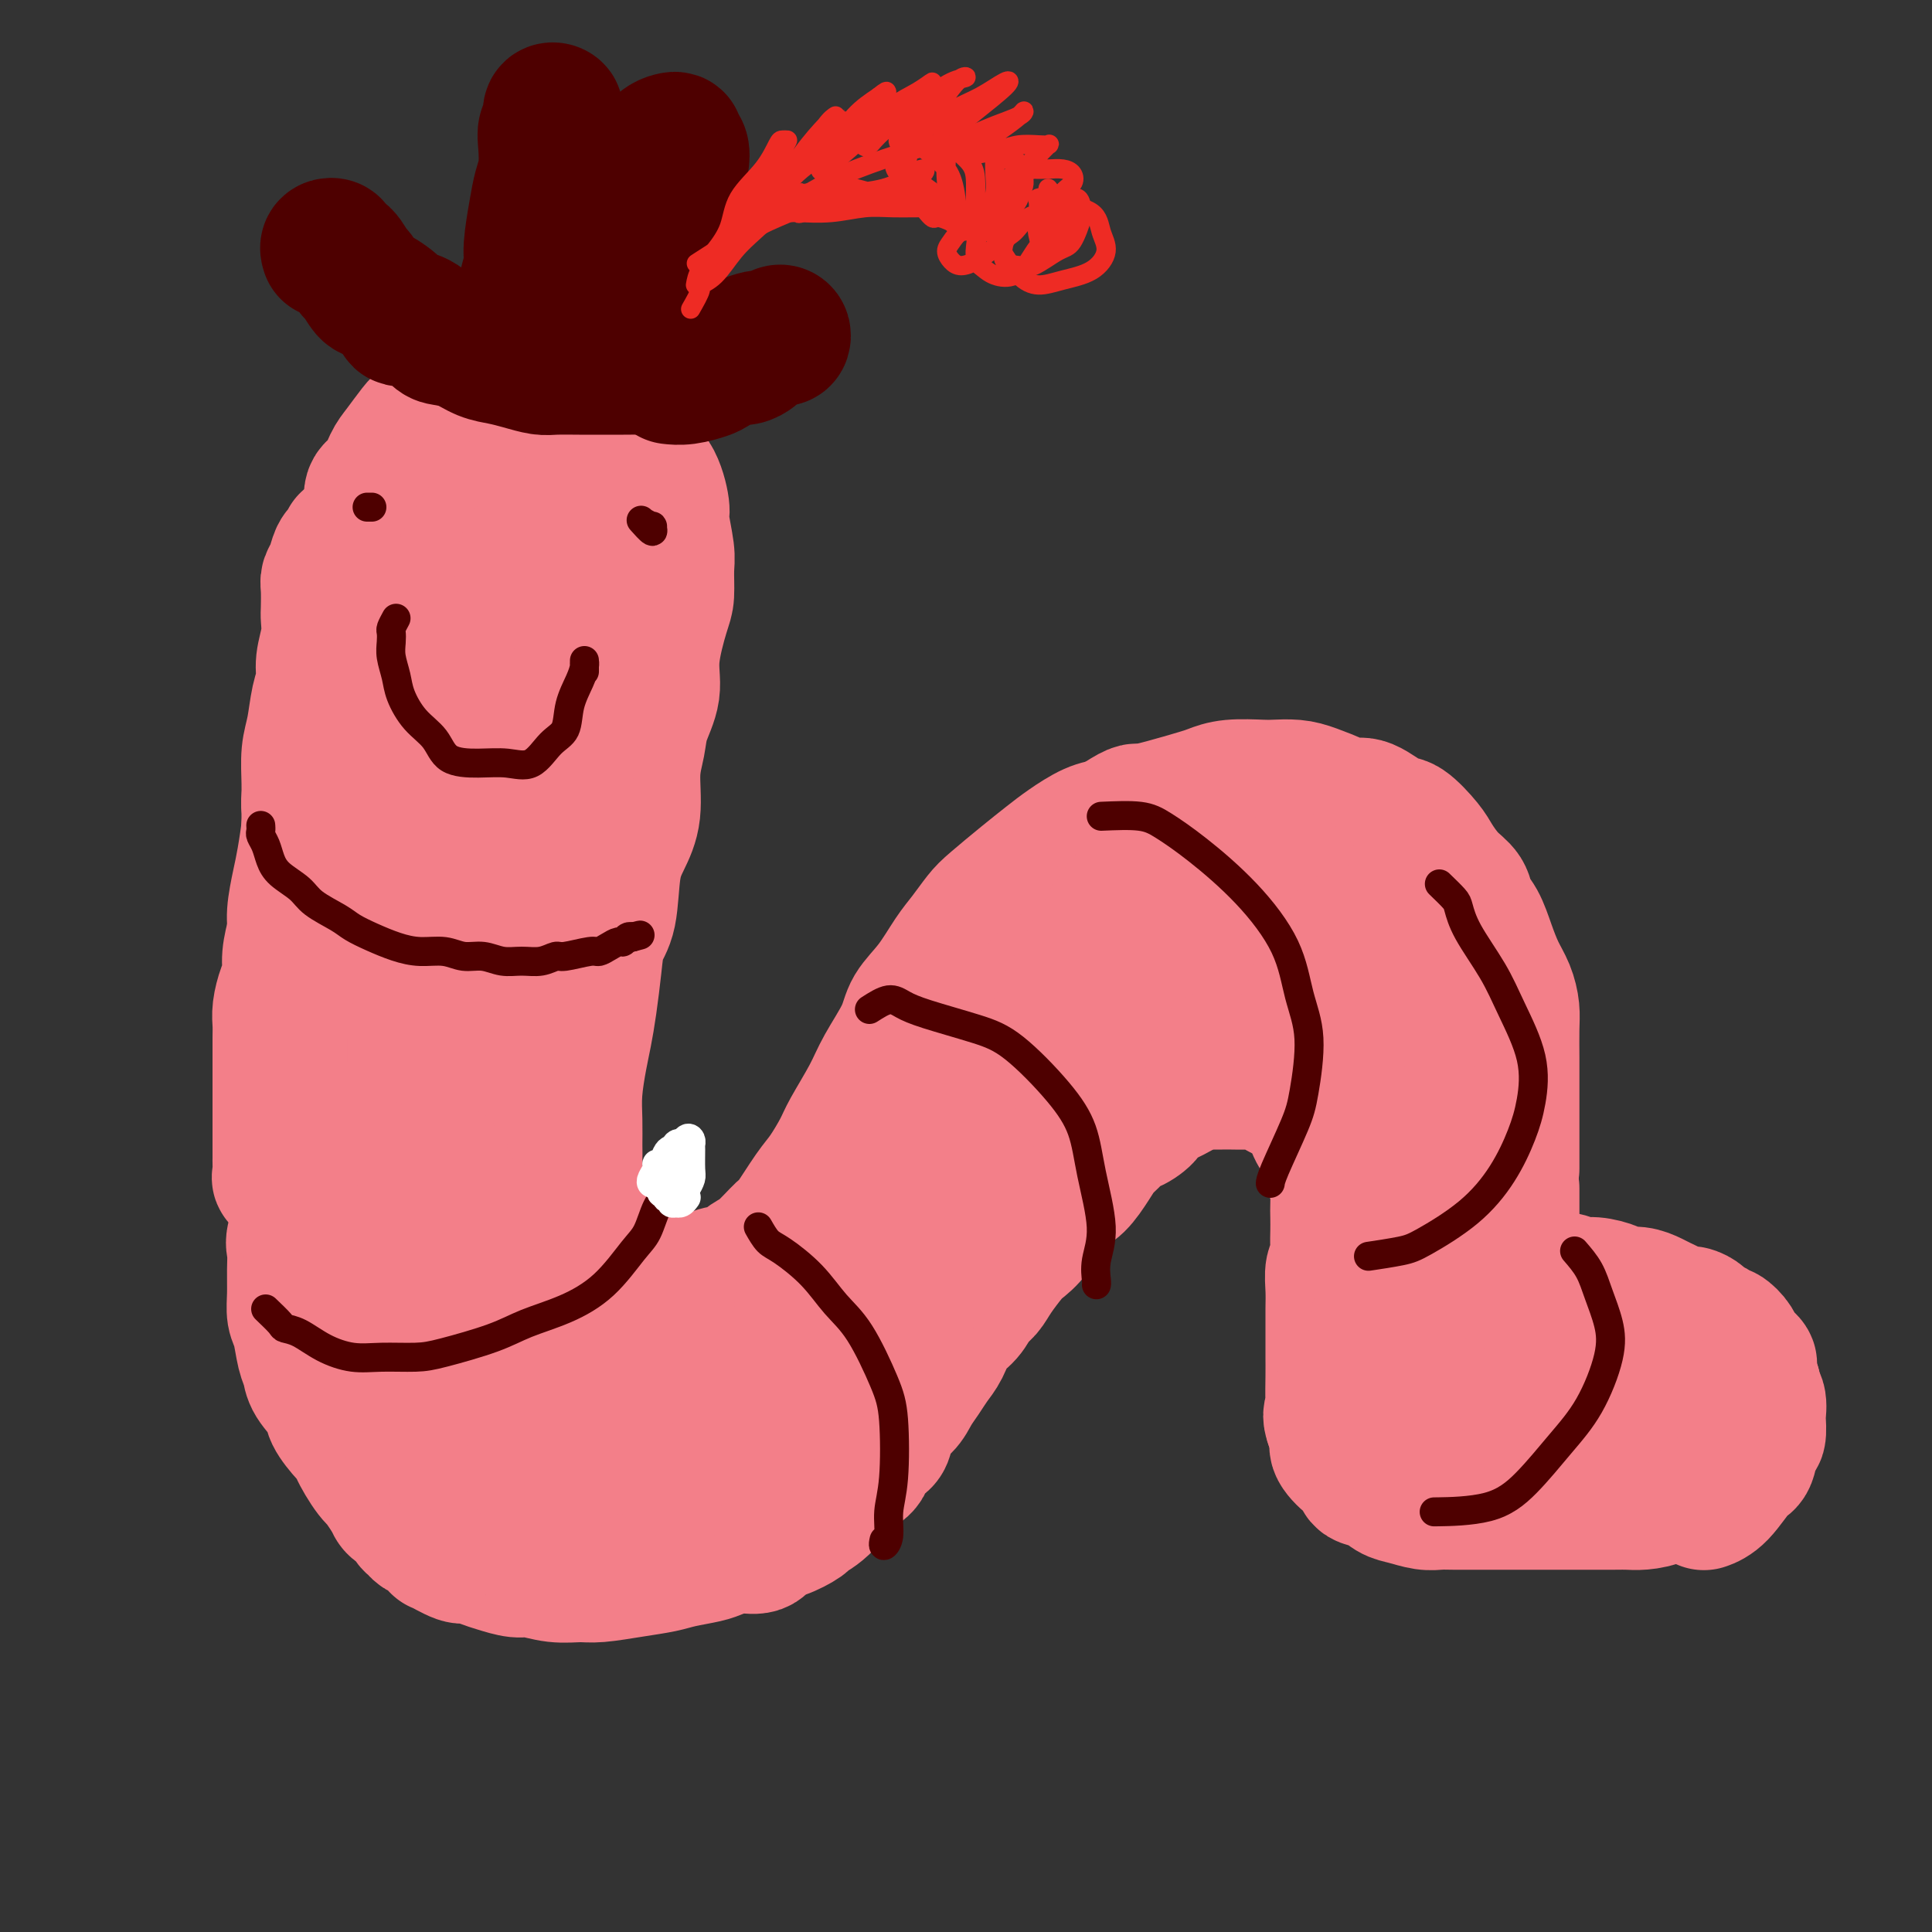 <svg viewBox='0 0 400 400' version='1.1' xmlns='http://www.w3.org/2000/svg' xmlns:xlink='http://www.w3.org/1999/xlink'><rect x="0" y="0" width="400" height="400" fill="#333333" stroke="none"/><g fill='none' stroke='#F37F89' stroke-width='28' stroke-linecap='round' stroke-linejoin='round'><path d='M72,131c-0.428,-0.338 -0.857,-0.675 -1,-1c-0.143,-0.325 -0.001,-0.637 0,-1c0.001,-0.363 -0.140,-0.776 0,-1c0.140,-0.224 0.563,-0.260 1,-1c0.437,-0.740 0.890,-2.186 1,-3c0.110,-0.814 -0.124,-0.996 0,-2c0.124,-1.004 0.606,-2.829 1,-4c0.394,-1.171 0.700,-1.687 1,-3c0.300,-1.313 0.594,-3.423 1,-5c0.406,-1.577 0.923,-2.623 1,-4c0.077,-1.377 -0.285,-3.086 0,-4c0.285,-0.914 1.216,-1.031 2,-2c0.784,-0.969 1.420,-2.788 2,-4c0.580,-1.212 1.104,-1.818 2,-3c0.896,-1.182 2.164,-2.940 3,-4c0.836,-1.060 1.242,-1.421 2,-2c0.758,-0.579 1.869,-1.374 3,-2c1.131,-0.626 2.281,-1.083 3,-2c0.719,-0.917 1.008,-2.295 2,-3c0.992,-0.705 2.686,-0.736 4,-1c1.314,-0.264 2.249,-0.762 3,-1c0.751,-0.238 1.317,-0.216 2,0c0.683,0.216 1.482,0.625 3,1c1.518,0.375 3.756,0.717 5,1c1.244,0.283 1.493,0.507 3,1c1.507,0.493 4.270,1.256 6,2c1.730,0.744 2.427,1.470 3,2c0.573,0.530 1.021,0.866 2,2c0.979,1.134 2.490,3.067 4,5'/><path d='M131,92c1.470,2.207 0.647,3.224 1,4c0.353,0.776 1.884,1.311 3,3c1.116,1.689 1.816,4.532 2,6c0.184,1.468 -0.148,1.560 0,3c0.148,1.440 0.778,4.228 1,6c0.222,1.772 0.037,2.527 0,4c-0.037,1.473 0.074,3.663 0,5c-0.074,1.337 -0.334,1.819 -1,4c-0.666,2.181 -1.738,6.061 -2,9c-0.262,2.939 0.285,4.939 0,7c-0.285,2.061 -1.403,4.185 -2,6c-0.597,1.815 -0.675,3.320 -1,5c-0.325,1.680 -0.898,3.534 -1,6c-0.102,2.466 0.267,5.543 0,8c-0.267,2.457 -1.171,4.292 -2,6c-0.829,1.708 -1.584,3.288 -2,6c-0.416,2.712 -0.493,6.556 -1,9c-0.507,2.444 -1.445,3.487 -2,5c-0.555,1.513 -0.727,3.495 -1,6c-0.273,2.505 -0.648,5.533 -1,8c-0.352,2.467 -0.683,4.372 -1,6c-0.317,1.628 -0.621,2.979 -1,5c-0.379,2.021 -0.835,4.711 -1,7c-0.165,2.289 -0.041,4.175 0,6c0.041,1.825 -0.001,3.587 0,5c0.001,1.413 0.044,2.476 0,4c-0.044,1.524 -0.175,3.511 0,5c0.175,1.489 0.655,2.482 1,4c0.345,1.518 0.554,3.563 1,5c0.446,1.437 1.127,2.268 2,3c0.873,0.732 1.936,1.366 3,2'/><path d='M126,260c1.409,2.817 1.430,2.859 2,3c0.570,0.141 1.688,0.379 3,1c1.312,0.621 2.818,1.623 4,2c1.182,0.377 2.038,0.127 3,0c0.962,-0.127 2.029,-0.132 3,0c0.971,0.132 1.847,0.400 3,0c1.153,-0.400 2.582,-1.466 4,-2c1.418,-0.534 2.825,-0.534 4,-1c1.175,-0.466 2.117,-1.399 3,-2c0.883,-0.601 1.705,-0.872 3,-2c1.295,-1.128 3.061,-3.114 4,-4c0.939,-0.886 1.051,-0.674 2,-2c0.949,-1.326 2.737,-4.191 4,-6c1.263,-1.809 2.003,-2.560 3,-4c0.997,-1.440 2.253,-3.567 3,-5c0.747,-1.433 0.985,-2.171 2,-4c1.015,-1.829 2.805,-4.749 4,-7c1.195,-2.251 1.793,-3.834 3,-6c1.207,-2.166 3.022,-4.914 4,-7c0.978,-2.086 1.119,-3.511 2,-5c0.881,-1.489 2.501,-3.043 4,-5c1.499,-1.957 2.875,-4.315 4,-6c1.125,-1.685 1.998,-2.695 3,-4c1.002,-1.305 2.132,-2.904 3,-4c0.868,-1.096 1.474,-1.687 3,-3c1.526,-1.313 3.972,-3.346 6,-5c2.028,-1.654 3.636,-2.928 5,-4c1.364,-1.072 2.483,-1.943 4,-3c1.517,-1.057 3.434,-2.302 5,-3c1.566,-0.698 2.783,-0.849 4,-1'/><path d='M230,171c5.336,-3.587 5.177,-3.056 6,-3c0.823,0.056 2.630,-0.363 5,-1c2.370,-0.637 5.305,-1.491 7,-2c1.695,-0.509 2.151,-0.673 3,-1c0.849,-0.327 2.091,-0.818 4,-1c1.909,-0.182 4.486,-0.057 6,0c1.514,0.057 1.967,0.044 3,0c1.033,-0.044 2.648,-0.120 4,0c1.352,0.120 2.442,0.436 4,1c1.558,0.564 3.584,1.377 5,2c1.416,0.623 2.221,1.055 3,1c0.779,-0.055 1.531,-0.599 3,0c1.469,0.599 3.656,2.341 5,3c1.344,0.659 1.845,0.234 3,1c1.155,0.766 2.963,2.722 4,4c1.037,1.278 1.303,1.877 2,3c0.697,1.123 1.825,2.771 3,4c1.175,1.229 2.398,2.040 3,3c0.602,0.960 0.585,2.069 1,3c0.415,0.931 1.264,1.684 2,3c0.736,1.316 1.360,3.196 2,5c0.640,1.804 1.296,3.533 2,5c0.704,1.467 1.457,2.673 2,4c0.543,1.327 0.878,2.774 1,4c0.122,1.226 0.033,2.231 0,4c-0.033,1.769 -0.009,4.303 0,6c0.009,1.697 0.002,2.557 0,4c-0.002,1.443 -0.001,3.469 0,5c0.001,1.531 0.000,2.566 0,4c-0.000,1.434 -0.000,3.267 0,5c0.000,1.733 0.000,3.367 0,5'/><path d='M313,246c-0.000,1.202 -0.000,2.404 0,3c0.000,0.596 0.000,0.587 0,1c-0.000,0.413 -0.001,1.247 0,2c0.001,0.753 0.004,1.424 0,2c-0.004,0.576 -0.013,1.058 0,2c0.013,0.942 0.050,2.346 0,3c-0.050,0.654 -0.186,0.559 0,1c0.186,0.441 0.694,1.417 1,2c0.306,0.583 0.411,0.772 1,1c0.589,0.228 1.662,0.496 2,1c0.338,0.504 -0.060,1.245 0,2c0.060,0.755 0.578,1.523 1,2c0.422,0.477 0.749,0.664 1,1c0.251,0.336 0.426,0.821 1,1c0.574,0.179 1.546,0.051 2,0c0.454,-0.051 0.389,-0.024 1,0c0.611,0.024 1.897,0.047 3,0c1.103,-0.047 2.022,-0.164 3,0c0.978,0.164 2.016,0.607 3,1c0.984,0.393 1.915,0.734 3,1c1.085,0.266 2.325,0.456 3,1c0.675,0.544 0.785,1.443 2,2c1.215,0.557 3.537,0.771 5,1c1.463,0.229 2.069,0.473 3,1c0.931,0.527 2.188,1.337 3,2c0.812,0.663 1.180,1.178 2,2c0.820,0.822 2.091,1.949 3,3c0.909,1.051 1.454,2.025 2,3'/><path d='M358,287c1.776,2.204 1.216,2.715 1,3c-0.216,0.285 -0.090,0.345 0,1c0.090,0.655 0.142,1.904 0,3c-0.142,1.096 -0.478,2.038 -1,3c-0.522,0.962 -1.231,1.944 -2,3c-0.769,1.056 -1.597,2.184 -2,3c-0.403,0.816 -0.379,1.319 -1,2c-0.621,0.681 -1.885,1.542 -3,2c-1.115,0.458 -2.081,0.515 -3,1c-0.919,0.485 -1.793,1.398 -3,2c-1.207,0.602 -2.748,0.893 -4,1c-1.252,0.107 -2.215,0.029 -3,0c-0.785,-0.029 -1.393,-0.008 -3,0c-1.607,0.008 -4.212,0.002 -6,0c-1.788,-0.002 -2.759,-0.001 -4,0c-1.241,0.001 -2.752,0.000 -4,0c-1.248,-0.000 -2.235,-0.000 -4,0c-1.765,0.000 -4.309,0.001 -6,0c-1.691,-0.001 -2.529,-0.004 -4,0c-1.471,0.004 -3.577,0.013 -5,0c-1.423,-0.013 -2.165,-0.049 -3,0c-0.835,0.049 -1.762,0.183 -3,0c-1.238,-0.183 -2.786,-0.683 -4,-1c-1.214,-0.317 -2.095,-0.450 -3,-1c-0.905,-0.550 -1.833,-1.516 -3,-2c-1.167,-0.484 -2.571,-0.485 -3,-1c-0.429,-0.515 0.117,-1.544 0,-2c-0.117,-0.456 -0.897,-0.339 -2,-1c-1.103,-0.661 -2.528,-2.101 -3,-3c-0.472,-0.899 0.008,-1.257 0,-2c-0.008,-0.743 -0.504,-1.872 -1,-3'/><path d='M276,295c-0.928,-2.327 -0.249,-2.643 0,-3c0.249,-0.357 0.067,-0.755 0,-2c-0.067,-1.245 -0.018,-3.337 0,-5c0.018,-1.663 0.005,-2.898 0,-4c-0.005,-1.102 -0.002,-2.071 0,-3c0.002,-0.929 0.004,-1.820 0,-3c-0.004,-1.180 -0.015,-2.651 0,-4c0.015,-1.349 0.057,-2.577 0,-4c-0.057,-1.423 -0.211,-3.042 0,-4c0.211,-0.958 0.788,-1.257 1,-2c0.212,-0.743 0.057,-1.931 0,-3c-0.057,-1.069 -0.018,-2.018 0,-3c0.018,-0.982 0.016,-1.995 0,-3c-0.016,-1.005 -0.046,-2.002 0,-3c0.046,-0.998 0.167,-1.997 0,-3c-0.167,-1.003 -0.622,-2.010 -1,-3c-0.378,-0.990 -0.681,-1.963 -1,-3c-0.319,-1.037 -0.655,-2.137 -1,-3c-0.345,-0.863 -0.697,-1.488 -1,-2c-0.303,-0.512 -0.555,-0.910 -1,-2c-0.445,-1.090 -1.082,-2.870 -2,-4c-0.918,-1.130 -2.118,-1.609 -3,-2c-0.882,-0.391 -1.447,-0.693 -2,-1c-0.553,-0.307 -1.092,-0.618 -2,-1c-0.908,-0.382 -2.183,-0.834 -3,-1c-0.817,-0.166 -1.177,-0.044 -2,0c-0.823,0.044 -2.110,0.012 -3,0c-0.890,-0.012 -1.383,-0.003 -2,0c-0.617,0.003 -1.358,0.001 -2,0c-0.642,-0.001 -1.183,-0.000 -2,0c-0.817,0.000 -1.908,0.000 -3,0'/><path d='M246,224c-2.698,-0.036 -0.944,0.374 -1,1c-0.056,0.626 -1.921,1.468 -3,2c-1.079,0.532 -1.372,0.753 -2,1c-0.628,0.247 -1.589,0.521 -2,1c-0.411,0.479 -0.270,1.163 -1,2c-0.730,0.837 -2.330,1.825 -3,2c-0.670,0.175 -0.409,-0.465 -1,0c-0.591,0.465 -2.034,2.036 -3,3c-0.966,0.964 -1.455,1.323 -2,2c-0.545,0.677 -1.146,1.672 -2,3c-0.854,1.328 -1.962,2.989 -3,4c-1.038,1.011 -2.006,1.371 -3,2c-0.994,0.629 -2.013,1.526 -3,3c-0.987,1.474 -1.941,3.526 -3,5c-1.059,1.474 -2.223,2.372 -3,3c-0.777,0.628 -1.166,0.986 -2,2c-0.834,1.014 -2.114,2.682 -3,4c-0.886,1.318 -1.378,2.285 -2,3c-0.622,0.715 -1.374,1.177 -2,2c-0.626,0.823 -1.126,2.005 -2,3c-0.874,0.995 -2.121,1.802 -3,3c-0.879,1.198 -1.389,2.785 -2,4c-0.611,1.215 -1.324,2.056 -2,3c-0.676,0.944 -1.317,1.990 -2,3c-0.683,1.010 -1.409,1.985 -2,3c-0.591,1.015 -1.046,2.071 -2,3c-0.954,0.929 -2.408,1.729 -3,3c-0.592,1.271 -0.324,3.011 -1,4c-0.676,0.989 -2.297,1.228 -3,2c-0.703,0.772 -0.486,2.078 -1,3c-0.514,0.922 -1.757,1.461 -3,2'/><path d='M176,305c-6.678,8.765 -2.874,3.179 -2,2c0.874,-1.179 -1.184,2.050 -3,4c-1.816,1.950 -3.391,2.621 -4,3c-0.609,0.379 -0.252,0.465 -1,1c-0.748,0.535 -2.602,1.519 -4,2c-1.398,0.481 -2.339,0.457 -3,1c-0.661,0.543 -1.041,1.651 -2,2c-0.959,0.349 -2.499,-0.061 -4,0c-1.501,0.061 -2.965,0.593 -4,1c-1.035,0.407 -1.642,0.687 -3,1c-1.358,0.313 -3.468,0.658 -5,1c-1.532,0.342 -2.488,0.681 -4,1c-1.512,0.319 -3.581,0.617 -6,1c-2.419,0.383 -5.188,0.849 -7,1c-1.812,0.151 -2.666,-0.015 -4,0c-1.334,0.015 -3.147,0.212 -5,0c-1.853,-0.212 -3.747,-0.832 -5,-1c-1.253,-0.168 -1.866,0.115 -3,0c-1.134,-0.115 -2.789,-0.627 -4,-1c-1.211,-0.373 -1.980,-0.606 -3,-1c-1.020,-0.394 -2.293,-0.950 -3,-1c-0.707,-0.050 -0.847,0.404 -2,0c-1.153,-0.404 -3.317,-1.667 -4,-2c-0.683,-0.333 0.115,0.263 0,0c-0.115,-0.263 -1.143,-1.384 -2,-2c-0.857,-0.616 -1.543,-0.728 -2,-1c-0.457,-0.272 -0.686,-0.706 -1,-1c-0.314,-0.294 -0.713,-0.450 -1,-1c-0.287,-0.550 -0.462,-1.494 -1,-2c-0.538,-0.506 -1.439,-0.573 -2,-1c-0.561,-0.427 -0.780,-1.213 -1,-2'/><path d='M81,310c-1.929,-2.183 -1.751,-2.642 -2,-3c-0.249,-0.358 -0.925,-0.617 -2,-2c-1.075,-1.383 -2.548,-3.891 -3,-5c-0.452,-1.109 0.117,-0.817 0,-1c-0.117,-0.183 -0.920,-0.839 -2,-2c-1.080,-1.161 -2.436,-2.826 -3,-4c-0.564,-1.174 -0.336,-1.858 -1,-3c-0.664,-1.142 -2.220,-2.741 -3,-4c-0.780,-1.259 -0.783,-2.176 -1,-3c-0.217,-0.824 -0.647,-1.553 -1,-3c-0.353,-1.447 -0.630,-3.613 -1,-5c-0.370,-1.387 -0.833,-1.997 -1,-3c-0.167,-1.003 -0.037,-2.401 0,-4c0.037,-1.599 -0.019,-3.401 0,-5c0.019,-1.599 0.114,-2.997 0,-4c-0.114,-1.003 -0.437,-1.611 0,-3c0.437,-1.389 1.633,-3.557 2,-5c0.367,-1.443 -0.094,-2.160 0,-3c0.094,-0.840 0.743,-1.804 1,-3c0.257,-1.196 0.122,-2.624 0,-4c-0.122,-1.376 -0.229,-2.702 0,-4c0.229,-1.298 0.796,-2.570 1,-4c0.204,-1.430 0.044,-3.018 0,-4c-0.044,-0.982 0.027,-1.357 0,-2c-0.027,-0.643 -0.152,-1.555 0,-3c0.152,-1.445 0.580,-3.423 1,-5c0.420,-1.577 0.831,-2.751 1,-4c0.169,-1.249 0.097,-2.572 0,-4c-0.097,-1.428 -0.218,-2.961 0,-4c0.218,-1.039 0.777,-1.582 1,-3c0.223,-1.418 0.112,-3.709 0,-6'/><path d='M68,198c1.187,-12.033 0.654,-5.117 1,-3c0.346,2.117 1.571,-0.567 2,-3c0.429,-2.433 0.063,-4.616 0,-6c-0.063,-1.384 0.179,-1.968 0,-3c-0.179,-1.032 -0.777,-2.510 -1,-4c-0.223,-1.490 -0.071,-2.992 0,-4c0.071,-1.008 0.062,-1.524 0,-2c-0.062,-0.476 -0.175,-0.913 0,-2c0.175,-1.087 0.639,-2.823 1,-4c0.361,-1.177 0.619,-1.793 1,-3c0.381,-1.207 0.887,-3.004 1,-4c0.113,-0.996 -0.165,-1.190 0,-2c0.165,-0.810 0.772,-2.237 1,-4c0.228,-1.763 0.075,-3.861 0,-5c-0.075,-1.139 -0.073,-1.319 0,-2c0.073,-0.681 0.216,-1.863 0,-3c-0.216,-1.137 -0.790,-2.230 -1,-3c-0.210,-0.770 -0.056,-1.217 0,-2c0.056,-0.783 0.015,-1.902 0,-3c-0.015,-1.098 -0.004,-2.175 0,-3c0.004,-0.825 0.001,-1.396 0,-2c-0.001,-0.604 -0.000,-1.239 0,-2c0.000,-0.761 0.000,-1.646 0,-2c-0.000,-0.354 -0.000,-0.177 0,0'/><path d='M72,112c-0.447,0.855 -0.894,1.710 -1,2c-0.106,0.290 0.129,0.015 0,0c-0.129,-0.015 -0.623,0.230 -1,1c-0.377,0.770 -0.637,2.063 -1,3c-0.363,0.937 -0.828,1.516 -1,2c-0.172,0.484 -0.050,0.874 0,2c0.050,1.126 0.028,2.990 0,4c-0.028,1.010 -0.063,1.167 0,2c0.063,0.833 0.224,2.344 0,4c-0.224,1.656 -0.834,3.459 -1,5c-0.166,1.541 0.113,2.820 0,4c-0.113,1.180 -0.619,2.262 -1,4c-0.381,1.738 -0.637,4.131 -1,6c-0.363,1.869 -0.832,3.213 -1,5c-0.168,1.787 -0.034,4.016 0,6c0.034,1.984 -0.034,3.724 0,5c0.034,1.276 0.168,2.087 0,4c-0.168,1.913 -0.637,4.928 -1,7c-0.363,2.072 -0.619,3.201 -1,5c-0.381,1.799 -0.887,4.266 -1,6c-0.113,1.734 0.166,2.734 0,5c-0.166,2.266 -0.777,5.798 -1,8c-0.223,2.202 -0.060,3.072 0,5c0.060,1.928 0.015,4.912 0,7c-0.015,2.088 -0.001,3.281 0,5c0.001,1.719 -0.010,3.966 0,6c0.010,2.034 0.041,3.855 0,6c-0.041,2.145 -0.155,4.613 0,7c0.155,2.387 0.577,4.694 1,7'/><path d='M61,245c0.118,9.670 0.414,5.845 1,5c0.586,-0.845 1.462,1.289 2,3c0.538,1.711 0.736,2.999 1,4c0.264,1.001 0.592,1.713 1,2c0.408,0.287 0.894,0.147 1,0c0.106,-0.147 -0.168,-0.302 0,-1c0.168,-0.698 0.777,-1.940 1,-3c0.223,-1.060 0.062,-1.938 0,-4c-0.062,-2.062 -0.023,-5.307 0,-9c0.023,-3.693 0.029,-7.834 0,-12c-0.029,-4.166 -0.094,-8.358 0,-15c0.094,-6.642 0.345,-15.735 1,-22c0.655,-6.265 1.712,-9.702 3,-15c1.288,-5.298 2.808,-12.459 4,-18c1.192,-5.541 2.058,-9.464 3,-14c0.942,-4.536 1.961,-9.685 3,-14c1.039,-4.315 2.099,-7.795 3,-11c0.901,-3.205 1.645,-6.135 2,-8c0.355,-1.865 0.323,-2.664 1,-4c0.677,-1.336 2.064,-3.208 3,-5c0.936,-1.792 1.423,-3.505 2,-5c0.577,-1.495 1.246,-2.773 2,-4c0.754,-1.227 1.594,-2.401 2,-3c0.406,-0.599 0.378,-0.621 0,0c-0.378,0.621 -1.106,1.886 -2,4c-0.894,2.114 -1.952,5.077 -3,9c-1.048,3.923 -2.085,8.805 -3,14c-0.915,5.195 -1.709,10.702 -3,20c-1.291,9.298 -3.078,22.388 -4,32c-0.922,9.612 -0.978,15.746 -1,22c-0.022,6.254 -0.011,12.627 0,19'/><path d='M81,212c-0.538,14.382 0.616,13.835 1,15c0.384,1.165 -0.002,4.040 0,5c0.002,0.960 0.392,0.003 1,-2c0.608,-2.003 1.432,-5.053 2,-9c0.568,-3.947 0.878,-8.791 1,-14c0.122,-5.209 0.055,-10.783 0,-20c-0.055,-9.217 -0.097,-22.077 1,-33c1.097,-10.923 3.334,-19.911 5,-26c1.666,-6.089 2.761,-9.280 4,-12c1.239,-2.720 2.622,-4.968 4,-7c1.378,-2.032 2.752,-3.846 4,-5c1.248,-1.154 2.372,-1.646 3,-2c0.628,-0.354 0.761,-0.568 1,0c0.239,0.568 0.584,1.918 1,3c0.416,1.082 0.905,1.896 1,4c0.095,2.104 -0.202,5.497 -1,11c-0.798,5.503 -2.098,13.114 -3,20c-0.902,6.886 -1.408,13.046 -2,20c-0.592,6.954 -1.270,14.703 -2,22c-0.730,7.297 -1.512,14.141 -2,22c-0.488,7.859 -0.681,16.733 -1,23c-0.319,6.267 -0.764,9.926 -1,12c-0.236,2.074 -0.261,2.564 0,2c0.261,-0.564 0.810,-2.182 1,-4c0.190,-1.818 0.021,-3.836 0,-9c-0.021,-5.164 0.108,-13.476 0,-20c-0.108,-6.524 -0.452,-11.262 -1,-20c-0.548,-8.738 -1.302,-21.476 -1,-30c0.302,-8.524 1.658,-12.833 3,-17c1.342,-4.167 2.669,-8.190 4,-12c1.331,-3.810 2.665,-7.405 4,-11'/><path d='M108,118c2.303,-7.112 2.561,-4.892 3,-5c0.439,-0.108 1.060,-2.543 2,-4c0.940,-1.457 2.201,-1.937 3,-2c0.799,-0.063 1.137,0.292 2,1c0.863,0.708 2.250,1.771 3,3c0.750,1.229 0.862,2.624 1,5c0.138,2.376 0.300,5.732 0,9c-0.300,3.268 -1.064,6.449 -2,13c-0.936,6.551 -2.044,16.473 -3,24c-0.956,7.527 -1.759,12.658 -3,21c-1.241,8.342 -2.921,19.896 -4,28c-1.079,8.104 -1.557,12.760 -2,19c-0.443,6.240 -0.850,14.065 -1,18c-0.150,3.935 -0.043,3.982 0,4c0.043,0.018 0.021,0.009 0,0'/><path d='M79,242c-0.442,0.909 -0.885,1.818 -1,4c-0.115,2.182 0.096,5.637 0,9c-0.096,3.363 -0.501,6.635 0,12c0.501,5.365 1.907,12.825 3,18c1.093,5.175 1.872,8.066 3,10c1.128,1.934 2.605,2.910 4,3c1.395,0.090 2.708,-0.705 4,-3c1.292,-2.295 2.564,-6.088 3,-11c0.436,-4.912 0.037,-10.942 0,-16c-0.037,-5.058 0.288,-9.145 0,-13c-0.288,-3.855 -1.189,-7.478 -2,-10c-0.811,-2.522 -1.531,-3.944 -2,-3c-0.469,0.944 -0.685,4.255 -1,8c-0.315,3.745 -0.727,7.926 -1,12c-0.273,4.074 -0.407,8.043 0,13c0.407,4.957 1.355,10.903 2,15c0.645,4.097 0.985,6.345 2,8c1.015,1.655 2.703,2.715 4,2c1.297,-0.715 2.204,-3.207 3,-6c0.796,-2.793 1.482,-5.888 2,-9c0.518,-3.112 0.867,-6.242 1,-11c0.133,-4.758 0.051,-11.145 0,-15c-0.051,-3.855 -0.072,-5.179 0,-5c0.072,0.179 0.238,1.860 0,5c-0.238,3.140 -0.878,7.739 -1,12c-0.122,4.261 0.275,8.186 1,13c0.725,4.814 1.779,10.518 3,14c1.221,3.482 2.611,4.741 4,6'/><path d='M110,304c2.410,3.371 4.936,1.797 7,0c2.064,-1.797 3.665,-3.818 5,-6c1.335,-2.182 2.403,-4.527 3,-9c0.597,-4.473 0.723,-11.074 0,-15c-0.723,-3.926 -2.294,-5.175 -3,-6c-0.706,-0.825 -0.545,-1.225 -1,0c-0.455,1.225 -1.524,4.077 -2,8c-0.476,3.923 -0.357,8.919 0,12c0.357,3.081 0.954,4.248 2,6c1.046,1.752 2.543,4.090 4,5c1.457,0.910 2.873,0.391 4,0c1.127,-0.391 1.963,-0.655 3,-3c1.037,-2.345 2.274,-6.770 3,-10c0.726,-3.230 0.941,-5.264 1,-8c0.059,-2.736 -0.039,-6.174 0,-8c0.039,-1.826 0.214,-2.040 0,-1c-0.214,1.040 -0.817,3.334 -1,6c-0.183,2.666 0.053,5.703 0,10c-0.053,4.297 -0.396,9.854 0,13c0.396,3.146 1.532,3.880 3,5c1.468,1.120 3.270,2.627 5,2c1.730,-0.627 3.390,-3.386 5,-6c1.610,-2.614 3.172,-5.081 4,-9c0.828,-3.919 0.923,-9.288 1,-13c0.077,-3.712 0.137,-5.766 0,-7c-0.137,-1.234 -0.472,-1.648 -1,-1c-0.528,0.648 -1.249,2.359 -2,5c-0.751,2.641 -1.531,6.213 -2,9c-0.469,2.787 -0.626,4.789 0,7c0.626,2.211 2.036,4.632 3,6c0.964,1.368 1.482,1.684 2,2'/><path d='M153,298c1.433,1.879 2.517,-0.923 4,-4c1.483,-3.077 3.366,-6.427 5,-10c1.634,-3.573 3.020,-7.368 4,-12c0.980,-4.632 1.555,-10.099 2,-13c0.445,-2.901 0.760,-3.234 1,-3c0.240,0.234 0.404,1.034 0,2c-0.404,0.966 -1.375,2.097 -2,5c-0.625,2.903 -0.903,7.578 -1,11c-0.097,3.422 -0.013,5.591 0,7c0.013,1.409 -0.044,2.057 1,2c1.044,-0.057 3.191,-0.819 5,-2c1.809,-1.181 3.282,-2.780 5,-6c1.718,-3.220 3.681,-8.059 5,-12c1.319,-3.941 1.993,-6.982 3,-11c1.007,-4.018 2.349,-9.012 3,-13c0.651,-3.988 0.613,-6.970 1,-9c0.387,-2.030 1.198,-3.109 1,-2c-0.198,1.109 -1.406,4.406 -2,7c-0.594,2.594 -0.572,4.486 -1,7c-0.428,2.514 -1.304,5.650 -2,9c-0.696,3.350 -1.211,6.914 -1,10c0.211,3.086 1.148,5.692 2,7c0.852,1.308 1.620,1.317 3,0c1.380,-1.317 3.372,-3.959 5,-7c1.628,-3.041 2.891,-6.481 4,-10c1.109,-3.519 2.065,-7.118 4,-13c1.935,-5.882 4.850,-14.049 7,-20c2.150,-5.951 3.535,-9.688 5,-12c1.465,-2.312 3.010,-3.199 4,-4c0.990,-0.801 1.426,-1.514 1,0c-0.426,1.514 -1.713,5.257 -3,9'/><path d='M244,180c-1.899,-0.204 -3.798,-0.408 -5,0c-1.202,0.408 -1.707,1.427 -3,3c-1.293,1.573 -3.376,3.699 -5,6c-1.624,2.301 -2.791,4.776 -4,7c-1.209,2.224 -2.460,4.198 -4,7c-1.540,2.802 -3.370,6.432 -4,9c-0.630,2.568 -0.062,4.075 0,5c0.062,0.925 -0.382,1.268 1,1c1.382,-0.268 4.590,-1.146 7,-3c2.410,-1.854 4.021,-4.684 6,-7c1.979,-2.316 4.327,-4.118 7,-7c2.673,-2.882 5.670,-6.843 8,-10c2.330,-3.157 3.993,-5.509 5,-7c1.007,-1.491 1.359,-2.119 1,-2c-0.359,0.119 -1.427,0.987 -3,3c-1.573,2.013 -3.649,5.172 -6,8c-2.351,2.828 -4.975,5.325 -8,10c-3.025,4.675 -6.450,11.529 -9,16c-2.550,4.471 -4.224,6.560 -4,8c0.224,1.440 2.345,2.231 4,2c1.655,-0.231 2.842,-1.483 5,-3c2.158,-1.517 5.285,-3.297 9,-7c3.715,-3.703 8.017,-9.328 11,-14c2.983,-4.672 4.645,-8.390 7,-12c2.355,-3.610 5.402,-7.111 7,-9c1.598,-1.889 1.746,-2.166 1,-1c-0.746,1.166 -2.385,3.777 -4,6c-1.615,2.223 -3.204,4.060 -5,8c-1.796,3.940 -3.799,9.983 -5,14c-1.201,4.017 -1.601,6.009 -2,8'/><path d='M252,219c-2.209,6.164 -0.232,4.073 2,3c2.232,-1.073 4.720,-1.127 7,-2c2.280,-0.873 4.351,-2.564 7,-5c2.649,-2.436 5.876,-5.618 8,-8c2.124,-2.382 3.143,-3.963 4,-6c0.857,-2.037 1.550,-4.530 2,-6c0.450,-1.470 0.656,-1.918 0,-2c-0.656,-0.082 -2.175,0.200 -4,2c-1.825,1.800 -3.955,5.116 -5,8c-1.045,2.884 -1.004,5.336 -1,8c0.004,2.664 -0.029,5.541 0,8c0.029,2.459 0.119,4.501 2,6c1.881,1.499 5.551,2.453 8,3c2.449,0.547 3.676,0.685 5,0c1.324,-0.685 2.746,-2.192 4,-4c1.254,-1.808 2.341,-3.917 3,-7c0.659,-3.083 0.889,-7.139 1,-10c0.111,-2.861 0.104,-4.527 0,-5c-0.104,-0.473 -0.305,0.247 -1,2c-0.695,1.753 -1.883,4.537 -3,7c-1.117,2.463 -2.164,4.603 -3,9c-0.836,4.397 -1.460,11.052 -2,16c-0.540,4.948 -0.996,8.190 -1,12c-0.004,3.810 0.445,8.187 1,10c0.555,1.813 1.217,1.062 2,1c0.783,-0.062 1.686,0.567 3,-1c1.314,-1.567 3.040,-5.329 4,-8c0.960,-2.671 1.154,-4.252 2,-7c0.846,-2.748 2.343,-6.663 3,-9c0.657,-2.337 0.473,-3.096 0,-3c-0.473,0.096 -1.237,1.048 -2,2'/><path d='M298,233c-0.705,1.626 -1.468,4.689 -3,8c-1.532,3.311 -3.835,6.868 -6,15c-2.165,8.132 -4.193,20.838 -5,26c-0.807,5.162 -0.393,2.779 0,3c0.393,0.221 0.764,3.045 2,5c1.236,1.955 3.336,3.042 5,2c1.664,-1.042 2.890,-4.212 4,-7c1.110,-2.788 2.103,-5.195 3,-8c0.897,-2.805 1.698,-6.007 2,-9c0.302,-2.993 0.106,-5.777 0,-7c-0.106,-1.223 -0.122,-0.885 -1,0c-0.878,0.885 -2.617,2.319 -4,5c-1.383,2.681 -2.411,6.611 -3,10c-0.589,3.389 -0.738,6.239 -1,9c-0.262,2.761 -0.638,5.435 0,7c0.638,1.565 2.288,2.021 4,2c1.712,-0.021 3.486,-0.520 5,-2c1.514,-1.480 2.768,-3.942 4,-7c1.232,-3.058 2.442,-6.713 3,-9c0.558,-2.287 0.463,-3.205 0,-4c-0.463,-0.795 -1.293,-1.468 -2,-1c-0.707,0.468 -1.291,2.077 -2,4c-0.709,1.923 -1.544,4.160 -2,6c-0.456,1.840 -0.533,3.283 0,5c0.533,1.717 1.676,3.707 3,5c1.324,1.293 2.828,1.890 4,2c1.172,0.110 2.013,-0.266 3,-1c0.987,-0.734 2.120,-1.826 3,-3c0.880,-1.174 1.506,-2.432 2,-4c0.494,-1.568 0.855,-3.448 1,-5c0.145,-1.552 0.072,-2.776 0,-4'/><path d='M317,276c0.685,-1.801 -0.603,1.698 -1,4c-0.397,2.302 0.095,3.407 0,5c-0.095,1.593 -0.779,3.675 0,6c0.779,2.325 3.021,4.893 4,6c0.979,1.107 0.694,0.754 1,0c0.306,-0.754 1.203,-1.910 2,-3c0.797,-1.090 1.495,-2.116 2,-4c0.505,-1.884 0.818,-4.626 1,-6c0.182,-1.374 0.232,-1.380 0,-1c-0.232,0.380 -0.745,1.146 -1,2c-0.255,0.854 -0.253,1.794 0,3c0.253,1.206 0.758,2.677 1,4c0.242,1.323 0.221,2.498 1,3c0.779,0.502 2.358,0.330 3,0c0.642,-0.330 0.347,-0.817 1,-1c0.653,-0.183 2.256,-0.063 3,0c0.744,0.063 0.630,0.069 1,0c0.370,-0.069 1.223,-0.214 2,0c0.777,0.214 1.478,0.789 2,1c0.522,0.211 0.863,0.060 1,0c0.137,-0.060 0.068,-0.030 0,0'/><path d='M312,266c0.450,-0.002 0.900,-0.004 1,0c0.100,0.004 -0.150,0.016 0,0c0.150,-0.016 0.700,-0.058 1,0c0.300,0.058 0.349,0.216 1,0c0.651,-0.216 1.905,-0.805 3,-1c1.095,-0.195 2.030,0.003 3,0c0.970,-0.003 1.974,-0.207 3,0c1.026,0.207 2.073,0.825 3,1c0.927,0.175 1.732,-0.094 3,0c1.268,0.094 2.997,0.550 4,1c1.003,0.450 1.280,0.894 2,1c0.720,0.106 1.884,-0.125 3,0c1.116,0.125 2.186,0.607 3,1c0.814,0.393 1.374,0.697 2,1c0.626,0.303 1.318,0.606 2,1c0.682,0.394 1.352,0.879 2,1c0.648,0.121 1.273,-0.121 2,0c0.727,0.121 1.556,0.605 2,1c0.444,0.395 0.504,0.700 1,1c0.496,0.300 1.427,0.594 2,1c0.573,0.406 0.788,0.925 1,1c0.212,0.075 0.421,-0.293 1,0c0.579,0.293 1.527,1.247 2,2c0.473,0.753 0.469,1.304 1,2c0.531,0.696 1.596,1.537 2,2c0.404,0.463 0.147,0.548 0,1c-0.147,0.452 -0.185,1.272 0,2c0.185,0.728 0.592,1.364 1,2'/><path d='M363,287c0.558,1.833 -0.046,1.914 0,2c0.046,0.086 0.741,0.177 1,1c0.259,0.823 0.081,2.378 0,3c-0.081,0.622 -0.064,0.309 0,1c0.064,0.691 0.177,2.384 0,3c-0.177,0.616 -0.643,0.155 -1,1c-0.357,0.845 -0.604,2.997 -1,4c-0.396,1.003 -0.941,0.856 -2,2c-1.059,1.144 -2.631,3.577 -4,5c-1.369,1.423 -2.534,1.835 -3,2c-0.466,0.165 -0.233,0.082 0,0'/><path d='M60,244c-0.845,0.058 -1.691,0.116 -2,0c-0.309,-0.116 -0.083,-0.405 0,-1c0.083,-0.595 0.022,-1.494 0,-2c-0.022,-0.506 -0.006,-0.618 0,-1c0.006,-0.382 0.002,-1.036 0,-2c-0.002,-0.964 -0.000,-2.240 0,-3c0.000,-0.760 0.000,-1.006 0,-2c-0.000,-0.994 -0.000,-2.738 0,-4c0.000,-1.262 0.000,-2.042 0,-3c-0.000,-0.958 -0.001,-2.093 0,-3c0.001,-0.907 0.003,-1.587 0,-3c-0.003,-1.413 -0.011,-3.560 0,-5c0.011,-1.440 0.041,-2.172 0,-3c-0.041,-0.828 -0.151,-1.750 0,-3c0.151,-1.250 0.565,-2.828 1,-4c0.435,-1.172 0.891,-1.939 1,-3c0.109,-1.061 -0.130,-2.417 0,-4c0.130,-1.583 0.627,-3.393 1,-5c0.373,-1.607 0.622,-3.010 1,-4c0.378,-0.990 0.886,-1.567 1,-3c0.114,-1.433 -0.166,-3.722 0,-5c0.166,-1.278 0.780,-1.546 1,-3c0.220,-1.454 0.048,-4.096 0,-6c-0.048,-1.904 0.029,-3.071 0,-4c-0.029,-0.929 -0.162,-1.620 0,-3c0.162,-1.380 0.621,-3.448 1,-5c0.379,-1.552 0.680,-2.586 1,-4c0.320,-1.414 0.660,-3.207 1,-5'/></g>
<g fill='none' stroke='#4E0000' stroke-width='6' stroke-linecap='round' stroke-linejoin='round'><path d='M54,171c-0.007,-0.094 -0.013,-0.188 0,0c0.013,0.188 0.046,0.658 0,1c-0.046,0.342 -0.171,0.556 0,1c0.171,0.444 0.637,1.119 1,2c0.363,0.881 0.622,1.969 1,3c0.378,1.031 0.877,2.005 2,3c1.123,0.995 2.872,2.010 4,3c1.128,0.990 1.634,1.957 3,3c1.366,1.043 3.592,2.164 5,3c1.408,0.836 1.997,1.386 3,2c1.003,0.614 2.421,1.293 4,2c1.579,0.707 3.321,1.442 5,2c1.679,0.558 3.295,0.938 5,1c1.705,0.062 3.498,-0.194 5,0c1.502,0.194 2.712,0.838 4,1c1.288,0.162 2.653,-0.157 4,0c1.347,0.157 2.675,0.789 4,1c1.325,0.211 2.645,-0.000 4,0c1.355,0.000 2.743,0.211 4,0c1.257,-0.211 2.381,-0.844 3,-1c0.619,-0.156 0.733,0.164 2,0c1.267,-0.164 3.687,-0.814 5,-1c1.313,-0.186 1.517,0.090 2,0c0.483,-0.090 1.243,-0.546 2,-1c0.757,-0.454 1.509,-0.906 2,-1c0.491,-0.094 0.719,0.171 1,0c0.281,-0.171 0.614,-0.777 1,-1c0.386,-0.223 0.825,-0.064 1,0c0.175,0.064 0.088,0.032 0,0'/><path d='M131,194c2.956,-0.778 0.844,-0.222 0,0c-0.844,0.222 -0.422,0.111 0,0'/><path d='M55,271c1.216,1.165 2.431,2.330 3,3c0.569,0.670 0.491,0.845 1,1c0.509,0.155 1.605,0.291 3,1c1.395,0.709 3.088,1.993 5,3c1.912,1.007 4.044,1.739 6,2c1.956,0.261 3.738,0.050 6,0c2.262,-0.050 5.004,0.059 7,0c1.996,-0.059 3.246,-0.287 6,-1c2.754,-0.713 7.013,-1.909 10,-3c2.987,-1.091 4.701,-2.075 7,-3c2.299,-0.925 5.182,-1.791 8,-3c2.818,-1.209 5.571,-2.760 8,-5c2.429,-2.240 4.534,-5.169 6,-7c1.466,-1.831 2.291,-2.565 3,-4c0.709,-1.435 1.300,-3.572 2,-5c0.700,-1.428 1.507,-2.146 2,-3c0.493,-0.854 0.671,-1.845 1,-3c0.329,-1.155 0.808,-2.473 1,-3c0.192,-0.527 0.096,-0.264 0,0'/><path d='M157,254c0.655,1.152 1.310,2.305 2,3c0.690,0.695 1.413,0.933 3,2c1.587,1.067 4.036,2.963 6,5c1.964,2.037 3.441,4.213 5,6c1.559,1.787 3.198,3.183 5,6c1.802,2.817 3.766,7.055 5,10c1.234,2.945 1.738,4.598 2,8c0.262,3.402 0.280,8.554 0,12c-0.280,3.446 -0.860,5.186 -1,7c-0.140,1.814 0.158,3.703 0,5c-0.158,1.297 -0.773,2.003 -1,2c-0.227,-0.003 -0.065,-0.715 0,-1c0.065,-0.285 0.032,-0.142 0,0'/><path d='M180,209c1.434,-0.918 2.868,-1.836 4,-2c1.132,-0.164 1.961,0.425 3,1c1.039,0.575 2.288,1.137 5,2c2.712,0.863 6.886,2.028 10,3c3.114,0.972 5.169,1.753 8,4c2.831,2.247 6.440,5.962 9,9c2.560,3.038 4.073,5.399 5,8c0.927,2.601 1.268,5.443 2,9c0.732,3.557 1.856,7.829 2,11c0.144,3.171 -0.693,5.242 -1,7c-0.307,1.758 -0.083,3.204 0,4c0.083,0.796 0.024,0.942 0,1c-0.024,0.058 -0.012,0.029 0,0'/><path d='M228,169c2.962,-0.129 5.924,-0.258 8,0c2.076,0.258 3.265,0.902 5,2c1.735,1.098 4.014,2.651 7,5c2.986,2.349 6.678,5.496 10,9c3.322,3.504 6.273,7.366 8,11c1.727,3.634 2.228,7.039 3,10c0.772,2.961 1.815,5.477 2,9c0.185,3.523 -0.486,8.055 -1,11c-0.514,2.945 -0.870,4.305 -2,7c-1.130,2.695 -3.035,6.726 -4,9c-0.965,2.274 -0.990,2.793 -1,3c-0.010,0.207 -0.005,0.104 0,0'/><path d='M298,183c1.181,1.141 2.362,2.282 3,3c0.638,0.718 0.732,1.014 1,2c0.268,0.986 0.710,2.664 2,5c1.290,2.336 3.427,5.332 5,8c1.573,2.668 2.583,5.008 4,8c1.417,2.992 3.241,6.637 4,10c0.759,3.363 0.454,6.445 0,9c-0.454,2.555 -1.055,4.582 -2,7c-0.945,2.418 -2.233,5.226 -4,8c-1.767,2.774 -4.012,5.514 -7,8c-2.988,2.486 -6.718,4.718 -9,6c-2.282,1.282 -3.114,1.614 -5,2c-1.886,0.386 -4.824,0.824 -6,1c-1.176,0.176 -0.588,0.088 0,0'/><path d='M326,259c1.096,1.268 2.192,2.535 3,4c0.808,1.465 1.328,3.126 2,5c0.672,1.874 1.498,3.960 2,6c0.502,2.040 0.682,4.035 0,7c-0.682,2.965 -2.226,6.900 -4,10c-1.774,3.100 -3.776,5.367 -6,8c-2.224,2.633 -4.668,5.634 -7,8c-2.332,2.366 -4.551,4.099 -8,5c-3.449,0.901 -8.128,0.972 -10,1c-1.872,0.028 -0.936,0.014 0,0'/><path d='M76,105c0.417,0.000 0.833,0.000 1,0c0.167,0.000 0.083,0.000 0,0'/><path d='M133,108c0.861,0.469 1.722,0.938 2,1c0.278,0.062 -0.029,-0.282 0,0c0.029,0.282 0.392,1.191 0,1c-0.392,-0.191 -1.541,-1.483 -2,-2c-0.459,-0.517 -0.230,-0.258 0,0'/><path d='M82,128c-0.421,0.775 -0.841,1.551 -1,2c-0.159,0.449 -0.055,0.572 0,1c0.055,0.428 0.061,1.160 0,2c-0.061,0.840 -0.189,1.788 0,3c0.189,1.212 0.694,2.689 1,4c0.306,1.311 0.411,2.457 1,4c0.589,1.543 1.661,3.484 3,5c1.339,1.516 2.945,2.606 4,4c1.055,1.394 1.559,3.093 3,4c1.441,0.907 3.819,1.024 6,1c2.181,-0.024 4.166,-0.189 6,0c1.834,0.189 3.517,0.732 5,0c1.483,-0.732 2.765,-2.738 4,-4c1.235,-1.262 2.422,-1.778 3,-3c0.578,-1.222 0.547,-3.148 1,-5c0.453,-1.852 1.389,-3.629 2,-5c0.611,-1.371 0.896,-2.336 1,-3c0.104,-0.664 0.028,-1.026 0,-1c-0.028,0.026 -0.007,0.440 0,1c0.007,0.560 0.002,1.266 0,1c-0.002,-0.266 -0.001,-1.505 0,-2c0.001,-0.495 0.000,-0.248 0,0'/></g>
<g fill='none' stroke='#FFFFFF' stroke-width='6' stroke-linecap='round' stroke-linejoin='round'><path d='M141,237c-0.029,-0.032 -0.057,-0.064 0,0c0.057,0.064 0.200,0.225 0,1c-0.200,0.775 -0.743,2.163 -1,3c-0.257,0.837 -0.226,1.125 0,2c0.226,0.875 0.649,2.339 1,3c0.351,0.661 0.630,0.518 1,0c0.370,-0.518 0.832,-1.410 1,-2c0.168,-0.590 0.042,-0.879 0,-2c-0.042,-1.121 -0.001,-3.075 0,-4c0.001,-0.925 -0.038,-0.820 0,-1c0.038,-0.180 0.154,-0.644 0,-1c-0.154,-0.356 -0.577,-0.604 -1,0c-0.423,0.604 -0.845,2.062 -1,3c-0.155,0.938 -0.041,1.358 0,2c0.041,0.642 0.011,1.505 0,2c-0.011,0.495 -0.003,0.622 0,1c0.003,0.378 0.002,1.008 0,1c-0.002,-0.008 -0.004,-0.654 0,-1c0.004,-0.346 0.016,-0.392 0,-1c-0.016,-0.608 -0.060,-1.779 0,-3c0.060,-1.221 0.222,-2.493 0,-3c-0.222,-0.507 -0.830,-0.248 -1,0c-0.170,0.248 0.098,0.486 0,1c-0.098,0.514 -0.562,1.303 -1,2c-0.438,0.697 -0.849,1.303 -1,2c-0.151,0.697 -0.043,1.485 0,2c0.043,0.515 0.022,0.758 0,1'/><path d='M138,245c-0.221,1.257 0.726,0.400 1,0c0.274,-0.400 -0.126,-0.342 0,-1c0.126,-0.658 0.777,-2.031 1,-3c0.223,-0.969 0.019,-1.534 0,-2c-0.019,-0.466 0.149,-0.833 0,-1c-0.149,-0.167 -0.613,-0.134 -1,0c-0.387,0.134 -0.696,0.368 -1,1c-0.304,0.632 -0.604,1.662 -1,2c-0.396,0.338 -0.888,-0.015 -1,0c-0.112,0.015 0.155,0.397 0,1c-0.155,0.603 -0.731,1.426 -1,2c-0.269,0.574 -0.229,0.900 0,1c0.229,0.100 0.649,-0.025 1,0c0.351,0.025 0.633,0.199 1,0c0.367,-0.199 0.819,-0.771 1,-1c0.181,-0.229 0.090,-0.114 0,0'/><path d='M137,242c-0.001,0.765 -0.001,1.529 0,2c0.001,0.471 0.004,0.647 0,1c-0.004,0.353 -0.016,0.883 0,1c0.016,0.117 0.061,-0.180 0,0c-0.061,0.180 -0.228,0.837 0,1c0.228,0.163 0.850,-0.166 1,0c0.150,0.166 -0.171,0.829 0,1c0.171,0.171 0.833,-0.149 1,0c0.167,0.149 -0.162,0.768 0,1c0.162,0.232 0.814,0.076 1,0c0.186,-0.076 -0.094,-0.072 0,0c0.094,0.072 0.564,0.212 1,0c0.436,-0.212 0.839,-0.775 1,-1c0.161,-0.225 0.081,-0.113 0,0'/></g>
<g fill='none' stroke='#4E0000' stroke-width='28' stroke-linecap='round' stroke-linejoin='round'><path d='M68,52c-0.125,-0.394 -0.251,-0.788 0,-1c0.251,-0.212 0.878,-0.242 1,0c0.122,0.242 -0.262,0.755 0,1c0.262,0.245 1.170,0.221 2,1c0.830,0.779 1.582,2.361 2,3c0.418,0.639 0.502,0.333 1,1c0.498,0.667 1.409,2.305 2,3c0.591,0.695 0.862,0.445 2,1c1.138,0.555 3.143,1.913 4,3c0.857,1.087 0.567,1.901 1,2c0.433,0.099 1.588,-0.517 3,0c1.412,0.517 3.080,2.166 4,3c0.920,0.834 1.091,0.853 2,1c0.909,0.147 2.554,0.421 4,1c1.446,0.579 2.692,1.461 4,2c1.308,0.539 2.676,0.733 4,1c1.324,0.267 2.602,0.607 4,1c1.398,0.393 2.916,0.837 4,1c1.084,0.163 1.733,0.043 3,0c1.267,-0.043 3.152,-0.011 5,0c1.848,0.011 3.659,-0.000 5,0c1.341,0.000 2.210,0.011 4,0c1.790,-0.011 4.499,-0.044 6,0c1.501,0.044 1.794,0.167 3,0c1.206,-0.167 3.325,-0.622 5,-1c1.675,-0.378 2.907,-0.679 4,-1c1.093,-0.321 2.046,-0.660 3,-1'/><path d='M150,73c6.361,-0.565 3.263,-0.478 3,-1c-0.263,-0.522 2.309,-1.653 4,-2c1.691,-0.347 2.503,0.089 3,0c0.497,-0.089 0.680,-0.704 1,-1c0.320,-0.296 0.777,-0.272 1,0c0.223,0.272 0.210,0.794 0,1c-0.210,0.206 -0.619,0.096 -1,0c-0.381,-0.096 -0.736,-0.179 -1,0c-0.264,0.179 -0.439,0.621 -1,1c-0.561,0.379 -1.509,0.697 -2,1c-0.491,0.303 -0.524,0.592 -1,1c-0.476,0.408 -1.393,0.936 -2,1c-0.607,0.064 -0.902,-0.337 -2,0c-1.098,0.337 -2.999,1.411 -4,2c-1.001,0.589 -1.103,0.694 -2,1c-0.897,0.306 -2.588,0.813 -4,1c-1.412,0.187 -2.546,0.053 -3,0c-0.454,-0.053 -0.227,-0.027 0,0'/><path d='M108,65c0.303,-2.157 0.606,-4.313 1,-6c0.394,-1.687 0.880,-2.904 1,-4c0.120,-1.096 -0.125,-2.072 0,-4c0.125,-1.928 0.621,-4.810 1,-7c0.379,-2.190 0.642,-3.689 1,-5c0.358,-1.311 0.813,-2.436 1,-4c0.187,-1.564 0.107,-3.568 0,-5c-0.107,-1.432 -0.240,-2.290 0,-3c0.240,-0.710 0.853,-1.270 1,-2c0.147,-0.730 -0.172,-1.629 0,-2c0.172,-0.371 0.835,-0.213 1,0c0.165,0.213 -0.166,0.481 0,1c0.166,0.519 0.831,1.289 1,2c0.169,0.711 -0.157,1.365 0,3c0.157,1.635 0.796,4.253 1,6c0.204,1.747 -0.026,2.622 0,4c0.026,1.378 0.308,3.257 0,5c-0.308,1.743 -1.208,3.349 -2,6c-0.792,2.651 -1.478,6.347 -2,9c-0.522,2.653 -0.879,4.265 -1,6c-0.121,1.735 -0.004,3.594 0,5c0.004,1.406 -0.103,2.359 0,3c0.103,0.641 0.416,0.969 1,1c0.584,0.031 1.439,-0.236 2,-1c0.561,-0.764 0.827,-2.025 1,-3c0.173,-0.975 0.253,-1.663 1,-3c0.747,-1.337 2.163,-3.321 3,-5c0.837,-1.679 1.096,-3.051 2,-5c0.904,-1.949 2.452,-4.474 4,-7'/><path d='M126,50c2.039,-4.786 1.638,-5.250 2,-6c0.362,-0.750 1.487,-1.784 3,-4c1.513,-2.216 3.415,-5.614 4,-7c0.585,-1.386 -0.145,-0.760 0,-1c0.145,-0.240 1.167,-1.344 2,-2c0.833,-0.656 1.478,-0.862 2,-1c0.522,-0.138 0.921,-0.209 1,0c0.079,0.209 -0.163,0.698 0,1c0.163,0.302 0.731,0.419 1,1c0.269,0.581 0.241,1.628 0,3c-0.241,1.372 -0.694,3.068 -1,4c-0.306,0.932 -0.466,1.099 -1,2c-0.534,0.901 -1.441,2.535 -2,4c-0.559,1.465 -0.769,2.763 -1,4c-0.231,1.237 -0.482,2.415 -1,4c-0.518,1.585 -1.302,3.577 -2,5c-0.698,1.423 -1.308,2.277 -2,4c-0.692,1.723 -1.465,4.315 -2,6c-0.535,1.685 -0.833,2.462 -1,3c-0.167,0.538 -0.204,0.835 0,1c0.204,0.165 0.647,0.197 1,0c0.353,-0.197 0.616,-0.624 1,-1c0.384,-0.376 0.890,-0.703 1,-1c0.110,-0.297 -0.177,-0.564 0,-1c0.177,-0.436 0.817,-1.040 1,-1c0.183,0.040 -0.091,0.726 0,1c0.091,0.274 0.545,0.137 1,0'/><path d='M133,68c1.226,-0.143 1.792,0.500 2,1c0.208,0.500 0.060,0.857 0,1c-0.060,0.143 -0.030,0.071 0,0'/></g>
<g fill='none' stroke='#EE2B24' stroke-width='4' stroke-linecap='round' stroke-linejoin='round'><path d='M143,64c0.911,-1.605 1.822,-3.209 2,-4c0.178,-0.791 -0.376,-0.768 0,-1c0.376,-0.232 1.684,-0.719 3,-2c1.316,-1.281 2.641,-3.356 4,-5c1.359,-1.644 2.752,-2.858 4,-4c1.248,-1.142 2.351,-2.214 5,-4c2.649,-1.786 6.844,-4.287 10,-6c3.156,-1.713 5.274,-2.637 9,-4c3.726,-1.363 9.062,-3.163 13,-4c3.938,-0.837 6.478,-0.709 9,0c2.522,0.709 5.025,1.999 7,3c1.975,1.001 3.421,1.715 4,2c0.579,0.285 0.289,0.143 0,0'/><path d='M144,59c0.167,-0.928 0.334,-1.856 1,-3c0.666,-1.144 1.831,-2.503 3,-4c1.169,-1.497 2.340,-3.133 3,-5c0.660,-1.867 0.808,-3.964 2,-6c1.192,-2.036 3.429,-4.009 5,-6c1.571,-1.991 2.475,-4.000 3,-5c0.525,-1.000 0.671,-0.993 1,-1c0.329,-0.007 0.841,-0.029 1,0c0.159,0.029 -0.037,0.110 -1,2c-0.963,1.890 -2.694,5.588 -4,8c-1.306,2.412 -2.186,3.539 -3,5c-0.814,1.461 -1.563,3.257 -2,4c-0.437,0.743 -0.563,0.435 0,0c0.563,-0.435 1.815,-0.996 3,-2c1.185,-1.004 2.305,-2.452 4,-5c1.695,-2.548 3.966,-6.197 6,-9c2.034,-2.803 3.830,-4.761 5,-6c1.170,-1.239 1.715,-1.759 2,-2c0.285,-0.241 0.310,-0.204 0,0c-0.310,0.204 -0.957,0.575 -2,2c-1.043,1.425 -2.483,3.905 -4,6c-1.517,2.095 -3.109,3.805 -4,5c-0.891,1.195 -1.079,1.874 -1,2c0.079,0.126 0.424,-0.300 1,-1c0.576,-0.700 1.381,-1.672 3,-3c1.619,-1.328 4.051,-3.011 6,-5c1.949,-1.989 3.414,-4.282 5,-6c1.586,-1.718 3.293,-2.859 5,-4'/><path d='M182,20c2.990,-2.458 0.965,-0.102 0,1c-0.965,1.102 -0.871,0.949 -3,3c-2.129,2.051 -6.481,6.307 -8,8c-1.519,1.693 -0.204,0.823 0,1c0.204,0.177 -0.704,1.401 -1,2c-0.296,0.599 0.021,0.572 2,-1c1.979,-1.572 5.622,-4.690 8,-7c2.378,-2.310 3.492,-3.812 5,-5c1.508,-1.188 3.412,-2.061 5,-3c1.588,-0.939 2.862,-1.943 3,-2c0.138,-0.057 -0.861,0.834 -2,2c-1.139,1.166 -2.420,2.607 -4,4c-1.580,1.393 -3.460,2.736 -5,4c-1.540,1.264 -2.741,2.447 -3,3c-0.259,0.553 0.422,0.474 1,0c0.578,-0.474 1.051,-1.344 3,-3c1.949,-1.656 5.373,-4.098 8,-6c2.627,-1.902 4.456,-3.265 6,-4c1.544,-0.735 2.802,-0.841 3,-1c0.198,-0.159 -0.664,-0.371 -2,1c-1.336,1.371 -3.146,4.325 -5,6c-1.854,1.675 -3.751,2.072 -5,3c-1.249,0.928 -1.851,2.388 -2,3c-0.149,0.612 0.156,0.377 1,0c0.844,-0.377 2.227,-0.896 4,-2c1.773,-1.104 3.935,-2.792 6,-4c2.065,-1.208 4.034,-1.937 6,-3c1.966,-1.063 3.929,-2.460 5,-3c1.071,-0.540 1.250,-0.222 0,1c-1.250,1.222 -3.929,3.349 -6,5c-2.071,1.651 -3.536,2.825 -5,4'/><path d='M197,27c-2.325,2.144 -2.637,2.505 -3,3c-0.363,0.495 -0.777,1.123 0,1c0.777,-0.123 2.743,-0.998 5,-2c2.257,-1.002 4.804,-2.130 7,-3c2.196,-0.870 4.042,-1.481 5,-2c0.958,-0.519 1.028,-0.944 1,-1c-0.028,-0.056 -0.155,0.259 -1,1c-0.845,0.741 -2.407,1.909 -4,3c-1.593,1.091 -3.218,2.107 -4,3c-0.782,0.893 -0.722,1.665 -1,2c-0.278,0.335 -0.894,0.234 0,0c0.894,-0.234 3.299,-0.600 5,-1c1.701,-0.400 2.700,-0.835 4,-1c1.300,-0.165 2.902,-0.062 4,0c1.098,0.062 1.692,0.083 2,0c0.308,-0.083 0.331,-0.270 0,0c-0.331,0.270 -1.014,0.997 -2,2c-0.986,1.003 -2.273,2.283 -3,3c-0.727,0.717 -0.894,0.872 -1,1c-0.106,0.128 -0.152,0.230 0,0c0.152,-0.230 0.503,-0.792 1,-1c0.497,-0.208 1.140,-0.064 2,0c0.860,0.064 1.936,0.046 3,0c1.064,-0.046 2.115,-0.121 3,0c0.885,0.121 1.604,0.440 2,1c0.396,0.560 0.471,1.363 0,2c-0.471,0.637 -1.487,1.109 -2,2c-0.513,0.891 -0.523,2.201 -1,3c-0.477,0.799 -1.422,1.085 -2,1c-0.578,-0.085 -0.789,-0.543 -1,-1'/><path d='M216,43c-1.129,0.605 -0.951,-0.384 -1,-1c-0.049,-0.616 -0.326,-0.861 0,-1c0.326,-0.139 1.256,-0.173 2,0c0.744,0.173 1.303,0.553 3,1c1.697,0.447 4.531,0.959 6,2c1.469,1.041 1.573,2.609 2,4c0.427,1.391 1.178,2.604 1,4c-0.178,1.396 -1.285,2.976 -3,4c-1.715,1.024 -4.040,1.493 -6,2c-1.960,0.507 -3.556,1.054 -5,1c-1.444,-0.054 -2.735,-0.707 -4,-2c-1.265,-1.293 -2.504,-3.227 -3,-4c-0.496,-0.773 -0.248,-0.387 0,0'/><path d='M217,39c1.297,1.618 2.594,3.235 3,4c0.406,0.765 -0.079,0.677 0,1c0.079,0.323 0.722,1.056 1,2c0.278,0.944 0.190,2.099 0,3c-0.190,0.901 -0.483,1.547 -1,2c-0.517,0.453 -1.258,0.714 -2,1c-0.742,0.286 -1.487,0.596 -2,0c-0.513,-0.596 -0.796,-2.099 -1,-3c-0.204,-0.901 -0.328,-1.201 0,-2c0.328,-0.799 1.109,-2.096 2,-3c0.891,-0.904 1.893,-1.416 3,-2c1.107,-0.584 2.318,-1.242 3,-1c0.682,0.242 0.835,1.383 1,2c0.165,0.617 0.341,0.712 0,2c-0.341,1.288 -1.198,3.771 -2,5c-0.802,1.229 -1.547,1.205 -3,2c-1.453,0.795 -3.613,2.408 -5,3c-1.387,0.592 -2.000,0.162 -3,0c-1.000,-0.162 -2.388,-0.057 -3,-1c-0.612,-0.943 -0.447,-2.934 0,-4c0.447,-1.066 1.176,-1.206 2,-2c0.824,-0.794 1.742,-2.242 3,-3c1.258,-0.758 2.857,-0.825 4,-1c1.143,-0.175 1.829,-0.456 2,0c0.171,0.456 -0.173,1.651 -1,3c-0.827,1.349 -2.136,2.853 -3,4c-0.864,1.147 -1.283,1.936 -2,3c-0.717,1.064 -1.731,2.402 -3,3c-1.269,0.598 -2.791,0.457 -4,0c-1.209,-0.457 -2.104,-1.228 -3,-2'/><path d='M203,55c-1.324,-1.081 -1.135,-2.782 -1,-4c0.135,-1.218 0.216,-1.952 1,-3c0.784,-1.048 2.272,-2.408 3,-3c0.728,-0.592 0.698,-0.415 1,0c0.302,0.415 0.937,1.068 1,2c0.063,0.932 -0.445,2.142 -1,3c-0.555,0.858 -1.158,1.362 -2,2c-0.842,0.638 -1.922,1.409 -3,2c-1.078,0.591 -2.154,1.002 -3,1c-0.846,-0.002 -1.460,-0.417 -2,-1c-0.540,-0.583 -1.004,-1.332 -1,-2c0.004,-0.668 0.476,-1.254 1,-2c0.524,-0.746 1.100,-1.652 2,-2c0.900,-0.348 2.124,-0.137 3,0c0.876,0.137 1.405,0.200 2,0c0.595,-0.200 1.255,-0.662 2,-1c0.745,-0.338 1.573,-0.553 2,-1c0.427,-0.447 0.452,-1.127 1,-2c0.548,-0.873 1.617,-1.940 2,-3c0.383,-1.060 0.078,-2.114 0,-3c-0.078,-0.886 0.070,-1.606 0,-2c-0.070,-0.394 -0.357,-0.463 -1,0c-0.643,0.463 -1.640,1.457 -2,2c-0.360,0.543 -0.081,0.633 0,1c0.081,0.367 -0.034,1.010 0,2c0.034,0.990 0.219,2.326 0,3c-0.219,0.674 -0.842,0.686 -1,1c-0.158,0.314 0.150,0.931 0,1c-0.150,0.069 -0.757,-0.409 -1,-1c-0.243,-0.591 -0.121,-1.296 0,-2'/><path d='M206,43c-0.775,0.288 -0.211,-1.494 0,-3c0.211,-1.506 0.069,-2.738 0,-4c-0.069,-1.262 -0.066,-2.555 0,-3c0.066,-0.445 0.194,-0.043 1,0c0.806,0.043 2.290,-0.273 3,0c0.710,0.273 0.647,1.135 1,2c0.353,0.865 1.122,1.732 1,3c-0.122,1.268 -1.136,2.937 -2,4c-0.864,1.063 -1.580,1.519 -3,2c-1.420,0.481 -3.544,0.988 -5,1c-1.456,0.012 -2.243,-0.470 -3,-1c-0.757,-0.530 -1.484,-1.107 -2,-2c-0.516,-0.893 -0.822,-2.101 -1,-4c-0.178,-1.899 -0.230,-4.488 0,-6c0.230,-1.512 0.740,-1.947 1,-2c0.260,-0.053 0.268,0.275 1,1c0.732,0.725 2.188,1.845 3,3c0.812,1.155 0.979,2.345 1,4c0.021,1.655 -0.103,3.775 0,5c0.103,1.225 0.433,1.554 0,2c-0.433,0.446 -1.629,1.010 -3,1c-1.371,-0.010 -2.919,-0.594 -4,-1c-1.081,-0.406 -1.697,-0.633 -3,-2c-1.303,-1.367 -3.293,-3.874 -4,-6c-0.707,-2.126 -0.131,-3.870 0,-5c0.131,-1.130 -0.185,-1.645 0,-2c0.185,-0.355 0.870,-0.551 2,0c1.130,0.551 2.705,1.849 4,3c1.295,1.151 2.310,2.156 3,4c0.690,1.844 1.054,4.527 1,6c-0.054,1.473 -0.527,1.737 -1,2'/><path d='M197,45c0.175,1.542 0.614,1.397 0,1c-0.614,-0.397 -2.279,-1.048 -3,-1c-0.721,0.048 -0.496,0.793 -2,-1c-1.504,-1.793 -4.736,-6.124 -6,-8c-1.264,-1.876 -0.559,-1.299 0,-1c0.559,0.299 0.970,0.318 2,1c1.030,0.682 2.677,2.025 4,3c1.323,0.975 2.322,1.582 3,2c0.678,0.418 1.033,0.647 1,1c-0.033,0.353 -0.456,0.830 -1,1c-0.544,0.170 -1.208,0.031 -3,0c-1.792,-0.031 -4.712,0.044 -7,0c-2.288,-0.044 -3.943,-0.208 -6,0c-2.057,0.208 -4.515,0.787 -7,1c-2.485,0.213 -4.996,0.061 -6,0c-1.004,-0.061 -0.502,-0.030 0,0'/><path d='M187,37c1.626,-0.942 3.252,-1.884 4,-2c0.748,-0.116 0.619,0.595 0,1c-0.619,0.405 -1.729,0.506 -3,1c-1.271,0.494 -2.704,1.382 -5,2c-2.296,0.618 -5.454,0.965 -8,1c-2.546,0.035 -4.481,-0.243 -6,0c-1.519,0.243 -2.624,1.006 -3,1c-0.376,-0.006 -0.025,-0.783 0,-1c0.025,-0.217 -0.276,0.124 1,0c1.276,-0.124 4.129,-0.713 6,-1c1.871,-0.287 2.758,-0.273 4,0c1.242,0.273 2.837,0.805 4,1c1.163,0.195 1.894,0.051 3,0c1.106,-0.051 2.588,-0.011 3,0c0.412,0.011 -0.247,-0.008 -1,0c-0.753,0.008 -1.601,0.043 -3,0c-1.399,-0.043 -3.349,-0.166 -5,0c-1.651,0.166 -3.003,0.619 -5,1c-1.997,0.381 -4.637,0.691 -6,1c-1.363,0.309 -1.448,0.618 -2,1c-0.552,0.382 -1.572,0.836 -2,1c-0.428,0.164 -0.263,0.037 0,0c0.263,-0.037 0.623,0.015 1,0c0.377,-0.015 0.771,-0.097 1,0c0.229,0.097 0.292,0.372 1,0c0.708,-0.372 2.059,-1.392 3,-2c0.941,-0.608 1.470,-0.804 2,-1'/><path d='M171,41c1.044,-0.488 -0.345,-0.207 -1,0c-0.655,0.207 -0.576,0.340 -2,1c-1.424,0.660 -4.351,1.847 -7,3c-2.649,1.153 -5.021,2.272 -8,4c-2.979,1.728 -6.565,4.065 -8,5c-1.435,0.935 -0.717,0.467 0,0'/></g>
</svg>